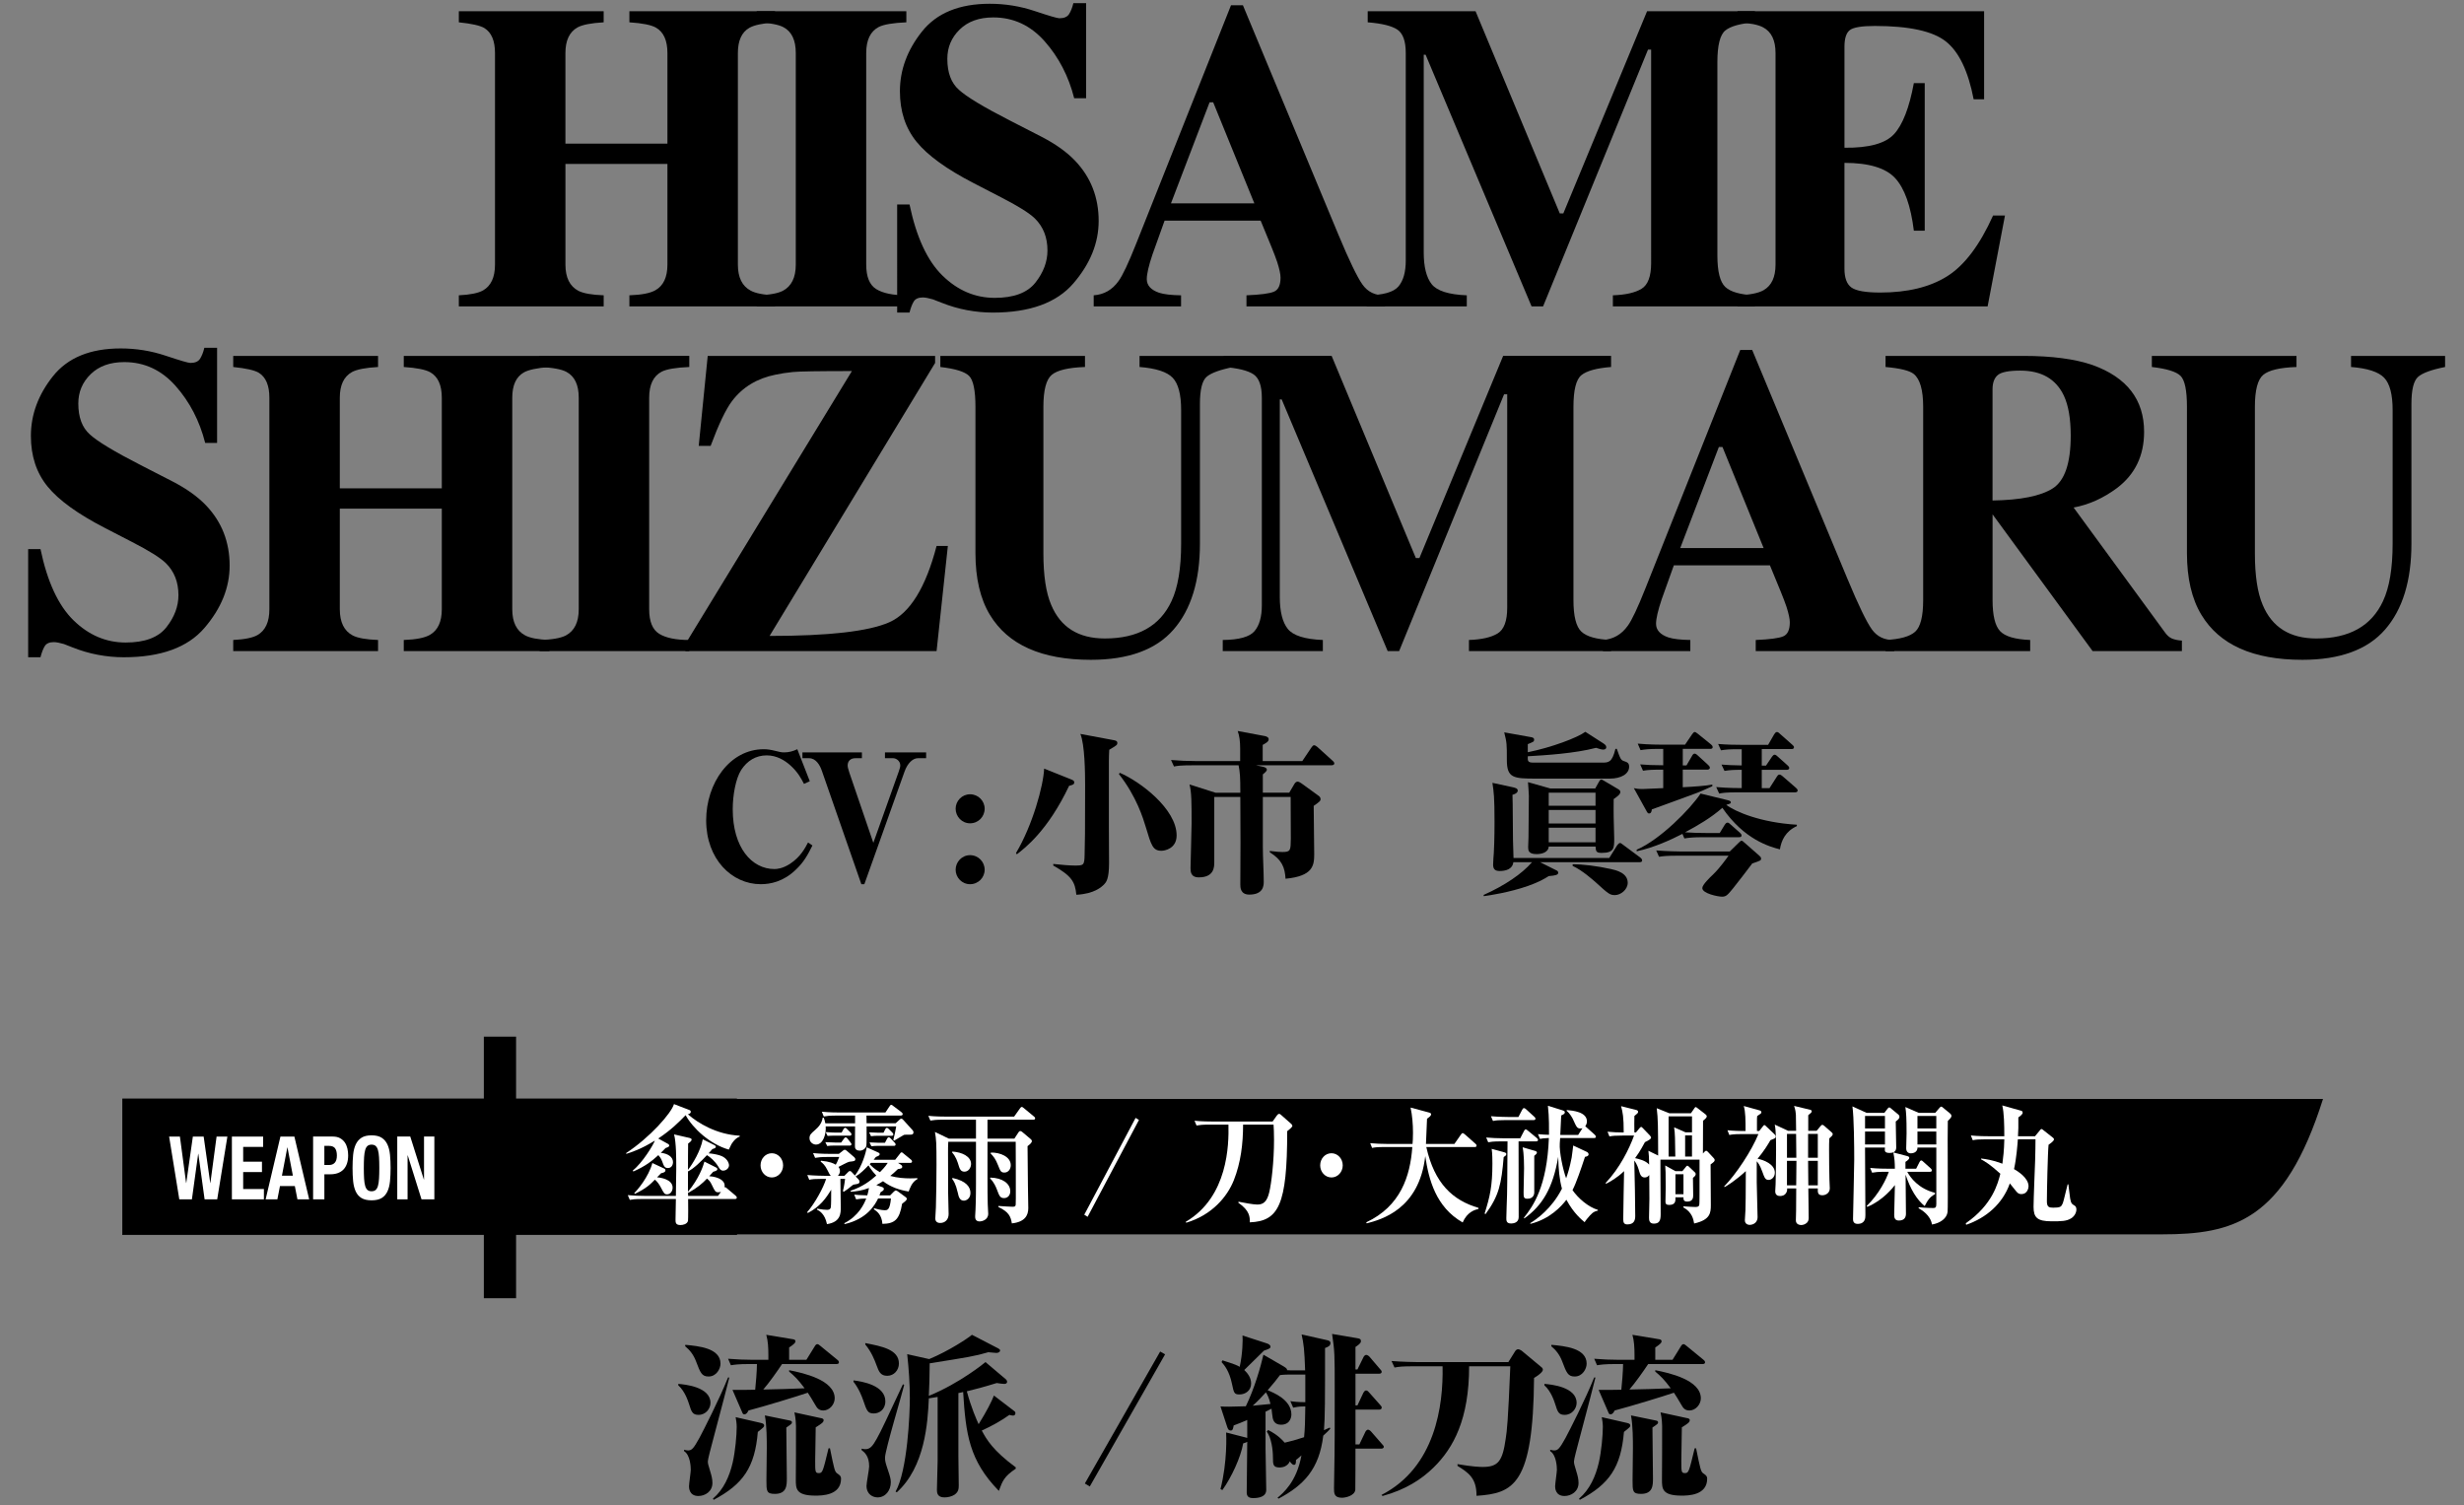 <?xml version="1.0" encoding="utf-8"?>
<!-- Generator: Adobe Illustrator 16.2.1, SVG Export Plug-In . SVG Version: 6.00 Build 0)  -->
<!DOCTYPE svg PUBLIC "-//W3C//DTD SVG 1.1//EN" "http://www.w3.org/Graphics/SVG/1.1/DTD/svg11.dtd">
<svg version="1.1" id="レイヤー_1" xmlns="http://www.w3.org/2000/svg" xmlns:xlink="http://www.w3.org/1999/xlink" x="0px"
	 y="0px" width="335.029px" height="204.668px" viewBox="0 0 335.029 204.668" enable-background="new 0 0 335.029 204.668"
	 xml:space="preserve">
<rect x="0" y="0" width="335.029" height="204.668" fill="#808080" stroke="none"/>
<g>
	<path d="M3.829,74.664h1.677c0.928,4.438,2.423,7.664,4.487,9.679c2.065,2.016,4.433,3.022,7.1,3.022
		c2.595,0,4.438-0.691,5.53-2.074c1.093-1.384,1.64-2.84,1.64-4.368c0-1.779-0.57-3.23-1.713-4.353
		c-0.755-0.735-2.283-1.693-4.588-2.873l-3.707-1.916c-3.68-1.896-6.274-3.772-7.787-5.629c-1.513-1.857-2.269-4.15-2.269-6.878
		c0-2.901,1.001-5.609,3.004-8.125c2.003-2.515,5.072-3.772,9.208-3.772c2.105,0,4.141,0.329,6.106,0.986
		c1.965,0.657,3.088,0.985,3.367,0.985c0.634,0,1.07-0.188,1.313-0.565c0.241-0.377,0.438-0.874,0.587-1.493h1.733v12.934h-1.62
		c-0.759-2.997-2.099-5.577-4.015-7.743c-1.917-2.165-4.245-3.248-6.985-3.248c-1.926,0-3.449,0.547-4.569,1.641
		c-1.12,1.093-1.681,2.423-1.681,3.989c0,1.877,0.523,3.28,1.574,4.209c1.029,0.947,3.341,2.341,6.931,4.179l4.296,2.205
		c1.915,0.987,3.442,2.079,4.582,3.277c2.128,2.241,3.192,4.966,3.192,8.173c0,2.994-1.143,5.82-3.426,8.477
		c-2.282,2.657-5.939,3.984-10.973,3.984c-1.155,0-2.324-0.111-3.508-0.333c-1.185-0.223-2.354-0.565-3.509-1.029L8.69,87.569
		c-0.261-0.077-0.512-0.14-0.755-0.188c-0.242-0.048-0.446-0.072-0.614-0.072c-0.597,0-1.007,0.179-1.23,0.536
		c-0.224,0.358-0.419,0.865-0.587,1.522H3.829V74.664z"/>
	<path d="M31.711,87.018c1.554-0.077,2.652-0.3,3.296-0.667c1.08-0.618,1.62-1.788,1.62-3.509V54.076
		c0-1.67-0.482-2.803-1.448-3.397c-0.589-0.346-1.743-0.604-3.468-0.778v-1.509h19.693V49.9c-1.705,0.097-2.89,0.327-3.552,0.691
		c-1.101,0.614-1.648,1.776-1.648,3.484v12.324h13.868V54.076c0-1.708-0.521-2.86-1.563-3.455c-0.645-0.365-1.847-0.605-3.608-0.721
		v-1.508h19.808V49.9c-1.705,0.135-2.87,0.385-3.495,0.749c-1.042,0.596-1.562,1.738-1.562,3.427v28.767
		c0,1.74,0.577,2.919,1.732,3.538c0.662,0.367,1.771,0.58,3.324,0.638v1.508H54.899v-1.508c1.667-0.058,2.852-0.29,3.553-0.696
		c1.08-0.618,1.62-1.778,1.62-3.479V69.155H46.204v13.688c0,1.76,0.587,2.948,1.762,3.566c0.683,0.349,1.828,0.552,3.438,0.609
		v1.508H31.711V87.018z"/>
	<path d="M73.375,87.018c1.648-0.039,2.832-0.241,3.554-0.609c1.174-0.618,1.762-1.807,1.762-3.566V54.076
		c0-1.747-0.56-2.918-1.677-3.513c-0.683-0.365-1.896-0.586-3.639-0.663v-1.508h20.349V49.9c-1.818,0.077-3.069,0.289-3.751,0.634
		c-1.138,0.596-1.705,1.776-1.705,3.542v28.767c0,1.663,0.454,2.774,1.363,3.335s2.273,0.841,4.093,0.841v1.508H73.375V87.018z"/>
	<path d="M93.186,87.569l22.648-37.117c-4.487,0-7.163,0.043-8.023,0.13s-1.648,0.208-2.364,0.362
		c-2.516,0.503-4.489,1.702-5.921,3.597c-0.852,1.141-1.818,3.17-2.901,6.089h-1.62l1.223-12.237h30.919v0.957l-22.507,37.118
		c8.041,0,13.465-0.619,16.271-1.856c2.806-1.236,4.951-4.697,6.437-10.381h1.533l-1.533,14.296h-34.16V87.569z"/>
	<path d="M147.526,48.392V49.9c-2.255,0.077-3.762,0.434-4.52,1.068c-0.758,0.634-1.137,2.086-1.137,4.354v19.9
		c0,3.021,0.351,5.355,1.051,7.002c1.271,3.06,3.704,4.59,7.305,4.59c4.471,0,7.492-1.692,9.064-5.079
		c0.871-1.857,1.309-4.46,1.309-7.809V55.758c0-2.127-0.385-3.591-1.151-4.394c-0.767-0.802-2.269-1.29-4.504-1.465v-1.507h12.788
		V49.9c-1.857,0.368-3.083,0.817-3.682,1.349c-0.597,0.532-0.895,1.755-0.895,3.669v18.993c0,5.046-1.193,8.941-3.581,11.687
		c-2.387,2.745-6.138,4.117-11.254,4.117c-6.688,0-11.263-2.041-13.727-6.123c-1.308-2.167-1.961-4.963-1.961-8.388V55.323
		c0-2.23-0.289-3.634-0.865-4.211c-0.578-0.577-1.881-0.98-3.908-1.212v-1.508H147.526z"/>
	<path d="M166.257,87.018c2.218-0.02,3.656-0.421,4.319-1.203c0.663-0.783,0.995-1.958,0.995-3.523V54.076
		c0-1.612-0.38-2.673-1.137-3.182c-0.76-0.509-2.104-0.84-4.036-0.994v-1.508h14.664l11.452,27.49h0.482l11.387-27.49h14.674V49.9
		c-1.972,0.154-3.315,0.524-4.035,1.111c-0.722,0.586-1.08,2.023-1.08,4.312v26.272c0,2.185,0.358,3.615,1.08,4.292
		c0.72,0.677,2.063,1.054,4.035,1.131v1.508h-19.324v-1.508c1.724-0.058,3.021-0.353,3.894-0.885
		c0.871-0.531,1.308-1.696,1.308-3.494V53.612h-0.427l-14.267,34.914h-1.561l-14.41-34.218h-0.256v26.853
		c0,1.981,0.358,3.429,1.079,4.342c0.721,0.913,2.312,1.419,4.774,1.516v1.508h-13.612L166.257,87.018L166.257,87.018z"/>
	<path d="M217.953,87.018c1.401-0.097,2.529-0.744,3.382-1.943c0.549-0.754,1.335-2.416,2.358-4.987l12.931-32.507h1.619
		l12.987,31.202c1.459,3.499,2.548,5.756,3.269,6.771c0.72,1.016,1.742,1.504,3.068,1.465v1.508h-18.841v-1.508
		c1.895-0.077,3.141-0.241,3.736-0.493c0.598-0.251,0.896-0.889,0.896-1.914c0-0.464-0.151-1.169-0.454-2.116
		c-0.19-0.561-0.446-1.237-0.77-2.03l-1.479-3.596h-13.066c-0.854,2.358-1.403,3.896-1.649,4.61
		c-0.512,1.527-0.769,2.639-0.769,3.335c0,0.851,0.56,1.47,1.678,1.856c0.663,0.213,1.656,0.328,2.983,0.348v1.508h-11.879V87.018
		L217.953,87.018z M239.801,74.52l-5.598-13.745h-0.489l-5.253,13.745H239.801z"/>
	<path d="M256.377,87.018c1.972-0.097,3.315-0.474,4.036-1.131c0.72-0.657,1.079-2.088,1.079-4.292V55.323
		c0-2.288-0.426-3.778-1.278-4.471c-0.567-0.461-1.848-0.778-3.837-0.952v-1.508h18.729c3.884,0,7.028,0.416,9.436,1.247
		c4.66,1.682,6.99,4.708,6.99,9.076c0,3.229-1.221,5.771-3.661,7.627c-1.865,1.392-3.84,2.281-5.923,2.668l12.367,16.906
		c0.321,0.464,0.663,0.768,1.022,0.913s0.806,0.237,1.336,0.275v1.421h-12.145l-13.577-18.559h-0.022v11.628
		c0,2.088,0.341,3.494,1.021,4.22c0.683,0.725,2.046,1.126,4.093,1.203v1.508h-19.666V87.018z M279.097,66.414
		c1.639-1.034,2.458-3.426,2.458-7.177c0-2.301-0.312-4.118-0.938-5.452c-1.08-2.262-3.051-3.393-5.911-3.393
		c-1.554,0-2.572,0.198-3.055,0.595c-0.483,0.396-0.726,1.049-0.726,1.957v15.108C274.735,67.995,277.459,67.449,279.097,66.414z"/>
	<path d="M312.253,48.392V49.9c-2.255,0.077-3.762,0.434-4.519,1.068c-0.758,0.634-1.137,2.086-1.137,4.354v19.9
		c0,3.021,0.35,5.355,1.051,7.002c1.27,3.06,3.704,4.59,7.304,4.59c4.471,0,7.493-1.692,9.065-5.079
		c0.87-1.857,1.308-4.46,1.308-7.809V55.758c0-2.127-0.384-3.591-1.151-4.394c-0.767-0.802-2.269-1.29-4.504-1.465v-1.507h12.788
		V49.9c-1.856,0.368-3.083,0.817-3.681,1.349c-0.597,0.532-0.896,1.755-0.896,3.669v18.993c0,5.046-1.192,8.941-3.581,11.687
		c-2.387,2.745-6.138,4.117-11.254,4.117c-6.688,0-11.263-2.041-13.726-6.123c-1.309-2.167-1.961-4.963-1.961-8.388V55.323
		c0-2.23-0.289-3.634-0.866-4.211c-0.578-0.577-1.881-0.98-3.908-1.212v-1.508H312.253z"/>
</g>
<path d="M62.388,40.153c1.553-0.078,2.651-0.301,3.296-0.668c1.08-0.617,1.62-1.787,1.62-3.508V7.21c0-1.67-0.483-2.803-1.449-3.397
	c-0.588-0.346-1.743-0.604-3.467-0.778V1.527h19.692v1.508c-1.705,0.097-2.89,0.327-3.552,0.691c-1.1,0.614-1.648,1.776-1.648,3.484
	v12.324H90.75V7.21c0-1.708-0.521-2.86-1.562-3.455C88.542,3.39,87.34,3.15,85.578,3.034V1.526h19.808v1.508
	c-1.704,0.135-2.869,0.385-3.494,0.749c-1.042,0.596-1.562,1.738-1.562,3.427v28.767c0,1.74,0.577,2.918,1.733,3.537
	c0.662,0.367,1.771,0.58,3.323,0.639v1.508H85.577v-1.508c1.667-0.059,2.853-0.291,3.553-0.697c1.08-0.617,1.62-1.777,1.62-3.479
	V22.29H76.882v13.688c0,1.76,0.587,2.947,1.763,3.566c0.682,0.348,1.828,0.551,3.438,0.609v1.508H62.388V40.153z"/>
<path d="M102.888,40.153c1.647-0.039,2.832-0.242,3.553-0.609c1.174-0.619,1.762-1.807,1.762-3.566V7.21
	c0-1.747-0.559-2.918-1.677-3.513c-0.683-0.365-1.896-0.586-3.638-0.663V1.526h20.348v1.508c-1.818,0.077-3.069,0.289-3.751,0.634
	c-1.137,0.596-1.705,1.776-1.705,3.542v28.767c0,1.662,0.454,2.773,1.364,3.334c0.908,0.561,2.272,0.842,4.092,0.842v1.508h-20.348
	V40.153z"/>
<path d="M121.99,27.799h1.677c0.927,4.438,2.422,7.665,4.487,9.678c2.064,2.016,4.433,3.023,7.1,3.023
	c2.595,0,4.438-0.691,5.53-2.074c1.093-1.385,1.639-2.84,1.639-4.369c0-1.779-0.569-3.23-1.712-4.352
	c-0.755-0.735-2.284-1.693-4.588-2.873l-3.707-1.916c-3.68-1.896-6.274-3.772-7.787-5.629s-2.269-4.15-2.269-6.878
	c0-2.901,1.001-5.609,3.004-8.125c2.003-2.515,5.072-3.772,9.208-3.772c2.104,0,4.141,0.329,6.106,0.986
	c1.965,0.657,3.088,0.985,3.367,0.985c0.634,0,1.07-0.188,1.313-0.565c0.241-0.377,0.438-0.874,0.587-1.493h1.733v12.934h-1.62
	c-0.76-2.997-2.099-5.577-4.015-7.743c-1.917-2.165-4.246-3.248-6.985-3.248c-1.927,0-3.449,0.547-4.569,1.641
	c-1.12,1.093-1.681,2.423-1.681,3.989c0,1.877,0.523,3.28,1.573,4.209c1.03,0.947,3.342,2.341,6.932,4.179l4.296,2.205
	c1.915,0.987,3.442,2.079,4.582,3.277c2.128,2.241,3.192,4.966,3.192,8.173c0,2.994-1.143,5.82-3.426,8.476
	c-2.282,2.656-5.939,3.984-10.973,3.984c-1.155,0-2.324-0.111-3.508-0.332c-1.185-0.223-2.354-0.566-3.509-1.029l-1.118-0.436
	c-0.262-0.078-0.513-0.141-0.755-0.189c-0.242-0.047-0.446-0.072-0.614-0.072c-0.597,0-1.007,0.18-1.23,0.537
	c-0.223,0.357-0.419,0.865-0.587,1.521h-1.677V27.799H121.99z"/>
<path d="M148.709,40.153c1.401-0.098,2.529-0.744,3.382-1.943c0.55-0.754,1.335-2.416,2.358-4.988L167.38,0.715h1.619l12.987,31.202
	c1.459,3.5,2.548,5.755,3.269,6.771s1.742,1.504,3.068,1.465v1.508h-18.841v-1.508c1.895-0.078,3.141-0.242,3.736-0.494
	c0.598-0.25,0.896-0.889,0.896-1.914c0-0.463-0.151-1.168-0.454-2.115c-0.189-0.561-0.446-1.238-0.769-2.031l-1.48-3.595h-13.065
	c-0.854,2.358-1.404,3.896-1.65,4.611c-0.512,1.527-0.769,2.639-0.769,3.334c0,0.852,0.56,1.471,1.678,1.857
	c0.663,0.213,1.657,0.328,2.983,0.348v1.508h-11.879V40.153L148.709,40.153z M170.556,27.655l-5.599-13.745h-0.489l-5.253,13.745
	H170.556z"/>
<path d="M185.827,40.153c2.217-0.02,3.656-0.422,4.319-1.203c0.663-0.783,0.995-1.959,0.995-3.523V7.21
	c0-1.612-0.381-2.673-1.138-3.182c-0.759-0.509-2.104-0.84-4.036-0.994V1.526h14.664l11.452,27.49h0.483l11.387-27.49h14.673v1.508
	c-1.971,0.154-3.314,0.524-4.035,1.111c-0.721,0.586-1.079,2.023-1.079,4.312v26.272c0,2.186,0.358,3.615,1.079,4.293
	c0.721,0.676,2.064,1.053,4.035,1.131v1.508h-19.324v-1.508c1.725-0.059,3.021-0.354,3.895-0.885
	c0.871-0.531,1.307-1.697,1.307-3.494V6.747h-0.426l-14.267,34.915h-1.562L193.84,7.444h-0.256v26.853
	c0,1.98,0.359,3.428,1.08,4.342c0.72,0.912,2.312,1.418,4.774,1.516v1.508h-13.612L185.827,40.153L185.827,40.153z"/>
<path d="M236.245,41.661v-1.508c1.667-0.059,2.853-0.291,3.553-0.697c1.08-0.617,1.62-1.777,1.62-3.479V7.21
	c0-1.728-0.56-2.889-1.677-3.484c-0.645-0.364-1.81-0.595-3.496-0.691V1.527h33.534v11.977h-1.421
	c-0.739-3.828-1.994-6.447-3.767-7.858c-1.771-1.411-4.996-2.117-9.677-2.117c-1.781,0-2.913,0.188-3.396,0.565
	c-0.483,0.377-0.726,1.127-0.726,2.248v13.745c3.314,0.038,5.561-0.575,6.734-1.842c1.175-1.266,2.075-3.581,2.7-6.945h1.478v20.067
	h-1.478c-0.417-3.383-1.266-5.766-2.544-7.148c-1.278-1.382-3.576-2.073-6.892-2.073v14.383c0,1.256,0.316,2.111,0.951,2.566
	c0.635,0.453,1.938,0.682,3.908,0.682c3.713,0,6.744-0.734,9.094-2.205c2.35-1.469,4.434-4.223,6.252-8.264h1.62l-2.359,12.354
	L236.245,41.661L236.245,41.661z"/>
<g>
	<g>
		<g>
			<path d="M108.171,118.286c-1.675,1.604-3.444,1.939-4.736,1.939c-3.925,0-7.417-3.398-7.417-8.686
				c0-5.049,3.206-9.667,7.823-9.667c0.551,0,0.957,0.072,1.746,0.264c0.719,0.191,0.909,0.166,1.076,0.166
				c0.6,0,1.197-0.166,1.747-0.43l1.698,4.354l-0.789,0.359c-0.406-0.789-0.838-1.578-1.795-2.465
				c-0.861-0.789-1.961-1.411-3.277-1.411c-1.482,0-2.656,0.741-3.469,1.984c-0.742,1.175-1.148,3.423-1.148,5.337
				c0,5.217,2.584,8.135,5.67,8.135c0.312,0,1.102-0.047,2.13-0.717c1.411-0.935,2.01-2.082,2.44-2.896l0.598,0.408
				C109.798,116.301,109.272,117.258,108.171,118.286z"/>
			<path d="M124.797,103.094c-0.646,0-1.388,0.621-1.817,1.843l-5.455,15.289h-0.407l-5.359-15.386
				c-0.263-0.789-0.812-1.746-1.745-1.746h-0.909v-0.79h8.087v0.79h-0.909c-0.599,0-1.028,0.357-1.028,0.98
				c0,0.215,0.047,0.406,0.238,1.004l3.254,9.523l3.445-9.666c0.168-0.455,0.216-0.693,0.216-0.861c0-0.646-0.599-0.98-0.957-0.98
				h-1.124v-0.79h5.598v0.79H124.797z"/>
			<path d="M131.9,111.946c-1.103,0-1.963-0.908-1.963-1.986c0-1.053,0.86-1.961,1.963-1.961c1.124,0,1.984,0.908,1.984,1.961
				C133.885,111.038,133.024,111.946,131.9,111.946z M131.9,120.226c-1.103,0-1.963-0.91-1.963-1.963
				c0-1.076,0.86-1.986,1.963-1.986c1.124,0,1.984,0.91,1.984,1.986C133.885,119.315,133.024,120.226,131.9,120.226z"/>
			<path d="M145.367,106.851c-2.919,6.147-6.029,8.469-7.106,9.308l-0.118-0.168c2.272-3.804,3.731-9.189,3.828-11.484l3.589,1.436
				c0.335,0.145,0.503,0.191,0.503,0.432C146.062,106.659,145.894,106.706,145.367,106.851z M150.823,101.946
				c-0.024,0.549-0.048,0.908-0.048,1.531v8.875l0.022,5.002c0,2.201-0.405,2.607-0.67,2.895c-0.357,0.359-1.34,1.291-3.778,1.412
				c-0.168-1.771-0.646-2.561-3.136-3.973v-0.215c1.148,0.119,2.179,0.215,2.919,0.215c1.196,0,1.315-0.023,1.341-1.436
				c0.048-1.892,0.07-2.656,0.07-9.498c0-1.746-0.047-5.504-0.646-6.963l4.474,0.838c0.312,0.047,0.551,0.119,0.551,0.383
				C151.923,101.3,151.827,101.347,150.823,101.946z M157.929,115.679c-1.174,0-1.39-0.718-2.131-3.205
				c-0.357-1.175-1.243-4.142-3.66-7.228l0.119-0.168c2.751,1.174,7.729,4.906,7.729,8.519
				C159.986,115.392,158.359,115.679,157.929,115.679z"/>
			<path d="M181.061,104.051h-10.312l1.029,0.216c0.287,0.071,0.479,0.215,0.479,0.383c0,0.144-0.143,0.312-0.551,0.646v2.488h3.59
				l0.693-1.174c0.072-0.143,0.24-0.334,0.455-0.334c0.168,0,0.455,0.191,0.551,0.264l2.176,1.578
				c0.218,0.146,0.384,0.287,0.384,0.527c0,0.262-0.097,0.334-0.933,0.932c0,0.934,0.07,5.527,0.07,6.58
				c0,1.555-0.191,2.967-3.898,3.326c-0.096-1.531-0.479-2.561-2.131-3.59l-0.022-0.191c1.053,0.121,1.34,0.146,1.723,0.146
				c1.125,0,1.125-0.216,1.148-1.818c0-0.813-0.023-4.784-0.023-5.67h-3.781v6.865c0,1.293,0.121,3.351,0.121,4.644
				c0,0.479,0,1.77-1.963,1.77c-1.221,0-1.221-1.004-1.221-1.363c0-0.812,0.024-4.809,0.024-5.719c0-1.459,0-1.938-0.024-6.195
				h-3.541v8.852c0,0.646,0,2.082-2.105,2.082c-1.124,0-1.124-0.813-1.124-1.293c0-0.86,0.145-5.071,0.145-6.028
				c0-2.774,0-4.259-0.287-5.312l3.541,1.125h3.373c0-2.154-0.047-2.775-0.238-3.731h-6.197c-1.675,0-2.129,0.069-2.584,0.165
				l-0.405-0.885c1.147,0.097,2.271,0.146,3.421,0.146h5.98v-1.652c0-1.076-0.096-1.746-0.334-2.439l3.707,0.693
				c0.191,0.049,0.504,0.145,0.504,0.432c0,0.334-0.383,0.525-0.813,0.766v2.201h5.383l1.221-1.818
				c0.146-0.191,0.24-0.336,0.383-0.336c0.146,0,0.336,0.145,0.455,0.24l2.058,1.865c0.071,0.049,0.239,0.215,0.239,0.359
				C181.421,104.026,181.18,104.051,181.061,104.051z"/>
			<path d="M218.809,116.659l1.075-1.723c0.072-0.096,0.24-0.311,0.384-0.311c0.096,0,0.121,0,0.455,0.264l2.319,1.723
				c0.072,0.047,0.24,0.215,0.24,0.383c0,0.215-0.215,0.238-0.359,0.238h-13.518l2.297,1.148c0.047,0.025,0.168,0.121,0.168,0.287
				c0,0.287-0.358,0.383-1.293,0.455c-0.598,0.383-1.34,0.813-2.822,1.34c-2.561,0.885-5.121,1.268-6.006,1.389l-0.022-0.168
				c2.895-1.293,5.215-2.871,6.578-4.451h-2.535c-0.119,0.957-1.029,1.197-1.867,1.197c-0.549,0-0.885-0.191-0.885-0.861
				c0-0.264,0.071-1.389,0.096-1.604c0.096-1.674,0.096-3.805,0.096-4.211c0-3.373-0.096-4.043-0.287-5.312l2.775,0.599
				c0.287,0.072,0.67,0.143,0.67,0.455c0,0.356-0.525,0.524-0.717,0.573c0.047,0.979,0.047,5.312,0.07,6.195
				c0,0.383,0.071,2.06,0.071,2.394H218.809L218.809,116.659z M218.02,101.085c0.168,0.119,0.383,0.262,0.383,0.502
				c0,0.287-0.264,0.334-0.406,0.334c-0.264,0-0.623-0.119-0.981-0.238c-2.918,0.766-6.843,1.004-9.283,1.148
				c-0.023,0.621-0.023,0.861,0.742,0.861h9.332c0.907,0,1.387,0,1.842-1.867h0.19c0.479,1.365,0.552,1.531,1.004,1.675
				c0.359,0.119,0.671,0.215,0.671,0.742c0,0.98-1.076,1.627-2.654,1.627h-9.953c-3.135,0-4.021-0.072-4.021-2.537
				c0-2.177,0-2.319-0.358-3.755l3.613,0.646c0.262,0.047,0.452,0.096,0.452,0.357c0,0.264-0.096,0.287-0.86,0.6v1.1
				c3.229-0.646,6.771-1.986,7.824-2.775L218.02,101.085z M210.579,115.104c-0.047,0.814-0.979,1.029-1.649,1.029
				c-1.103,0-1.148-0.502-1.148-0.957c0-0.191,0.047-1.102,0.047-1.316c0.025-1.412,0.049-4.162,0.049-5.67
				c0-0.264-0.096-1.555-0.119-1.842l3.037,0.861h6.103l0.551-0.982c0.047-0.07,0.143-0.238,0.264-0.238
				c0.097,0,0.191,0.072,0.334,0.143l1.986,1.175c0.096,0.047,0.287,0.19,0.287,0.383c0,0.334-0.527,0.692-0.91,0.957
				c0,1.101-0.023,1.696,0,2.463c0,0.433,0.072,2.44,0.072,2.896c0,1.314,0,1.961-1.724,1.961c-0.766,0-0.766-0.264-0.812-0.86
				L210.579,115.104L210.579,115.104z M210.579,107.784v1.771h6.365v-1.771H210.579z M210.579,110.127v1.842h6.365v-1.842H210.579z
				 M210.579,112.543v1.986h6.365v-1.986H210.579z M213.833,117.521c1.34-0.022,3.398,0.239,5.217,0.646
				c0.646,0.146,2.271,0.502,2.271,1.867c0,0.908-0.932,1.674-1.746,1.674c-0.67,0-0.885-0.168-2.561-1.699
				c-0.384-0.334-1.865-1.674-3.183-2.27L213.833,117.521L213.833,117.521z"/>
			<path d="M232.514,101.825h-3.707v2.25h0.502l0.741-1.268c0.07-0.145,0.191-0.336,0.357-0.336c0.168,0,0.336,0.145,0.455,0.264
				l1.412,1.291c0.096,0.096,0.215,0.217,0.215,0.359c0,0.215-0.215,0.264-0.383,0.264h-3.301v2.393
				c1.481-0.072,3.108-0.19,4.02-0.358v0.215c-0.91,0.433-1.771,0.791-2.082,0.91c-0.979,0.383-4.666,1.698-6.147,2.248
				c-0.025,0.239-0.072,0.551-0.384,0.551c-0.121,0-0.19-0.071-0.312-0.287l-1.746-3.157c0.359,0.071,0.527,0.119,1.221,0.119
				c0.312,0,2.297-0.097,2.775-0.119v-2.513c-1.459,0-2.01,0.022-2.752,0.144l-0.383-0.861c1.102,0.096,1.483,0.096,3.135,0.121
				v-2.227h-0.502c-1.461,0-1.986,0.072-2.584,0.168l-0.383-0.885c1.481,0.143,3.157,0.143,3.396,0.143h3.039l0.957-1.41
				c0.143-0.191,0.238-0.312,0.359-0.312c0.118,0,0.262,0.121,0.453,0.264l1.747,1.412c0.119,0.096,0.238,0.215,0.238,0.383
				C232.874,101.802,232.682,101.825,232.514,101.825z M242.014,115.487c-1.39-0.359-4.857-1.316-7.824-5.646
				c-1.531,1.341-3.277,2.369-5.072,3.326c0.98,0.072,1.961,0.097,2.918,0.097h1.795l0.67-1.103
				c0.072-0.096,0.191-0.311,0.383-0.311c0.146,0,0.287,0.119,0.406,0.24l1.271,1.123c0.143,0.145,0.237,0.24,0.237,0.383
				c0,0.217-0.19,0.24-0.358,0.24h-4.832c-1.459,0-1.986,0.072-2.584,0.168l-0.265-0.623c-1.577,0.813-3.875,1.867-6.221,2.369
				v-0.215c3.183-1.365,7.273-5.504,8.687-7.634l3.637,0.886c0.311,0.071,0.479,0.145,0.479,0.311c0,0.145-0.049,0.168-0.623,0.336
				c1.222,0.934,4.689,2.416,9.597,2.703v0.191C242.78,113.022,242.206,114.267,242.014,115.487z M238.257,117.401
				c-0.717,0.934-1.842,2.441-2.584,3.35c-0.766,0.935-0.957,1.172-1.53,1.172c-0.55,0-2.681-0.43-2.681-1.172
				c0-0.455,1.029-1.436,1.531-1.914c0.814-0.789,1.748-2.082,2.035-2.487h-6.867c-1.459,0-1.986,0.049-2.584,0.146l-0.383-0.861
				c1.481,0.119,3.158,0.143,3.396,0.143h6.604l1.174-1.148c0.287-0.287,0.334-0.311,0.43-0.311c0.097,0,0.146,0.023,0.406,0.264
				l1.986,1.746c0.145,0.119,0.264,0.238,0.264,0.406C239.454,116.995,239.405,117.019,238.257,117.401z M244.071,107.735h-7.729
				c-1.674,0-2.129,0.072-2.584,0.168l-0.405-0.885c1.627,0.143,3.276,0.143,3.469,0.143v-2.488c-1.076,0-1.578,0.023-2.344,0.146
				l-0.406-0.86c0.908,0.069,1.387,0.096,2.75,0.119v-2.202c-1.746-0.023-2.176,0.047-2.822,0.143l-0.383-0.861
				c1.125,0.096,2.248,0.121,3.396,0.121h3.398l0.812-1.412c0.071-0.119,0.217-0.336,0.383-0.336c0.168,0,0.336,0.168,0.432,0.264
				l1.65,1.459c0.168,0.145,0.239,0.24,0.239,0.336c0,0.264-0.239,0.264-0.358,0.264h-4.021v2.248h0.574l0.789-1.172
				c0.096-0.119,0.215-0.311,0.383-0.311c0.146,0,0.312,0.143,0.433,0.261l1.313,1.175c0.121,0.118,0.24,0.215,0.24,0.356
				c0,0.24-0.215,0.264-0.359,0.264h-3.373v2.488h1.054l0.979-1.531c0.072-0.118,0.191-0.311,0.359-0.311
				c0.143,0,0.334,0.119,0.455,0.238l1.793,1.557c0.096,0.096,0.239,0.215,0.239,0.357
				C244.43,107.711,244.19,107.735,244.071,107.735z"/>
		</g>
	</g>
</g>
<g>
	<rect x="16.691" y="149.424" stroke="#000000" stroke-width="0.11" stroke-miterlimit="10" width="83.457" height="18.441"/>
	<g>
		<path fill="#FFFFFF" d="M24.463,154.538l0.843,6.314h0.021l0.896-6.314h1.469l0.895,6.314h0.021l0.841-6.314h1.469l-1.384,8.539
			h-1.714l-0.853-6.195h-0.021l-0.853,6.195h-1.714l-1.384-8.539H24.463z"/>
		<path fill="#FFFFFF" d="M35.779,155.948h-2.714v2.01h2.555v1.412h-2.555v2.297h2.819v1.41h-4.354v-8.539h4.247L35.779,155.948
			L35.779,155.948z"/>
		<path fill="#FFFFFF" d="M40.027,154.538l2.012,8.539h-1.597l-0.353-1.805h-2.021l-0.353,1.805h-1.597l2.012-8.539H40.027z
			 M39.823,159.86l-0.734-3.84h-0.021l-0.734,3.84H39.823z"/>
		<path fill="#FFFFFF" d="M45.253,154.538c0.392,0,0.72,0.074,0.984,0.221c0.267,0.148,0.48,0.343,0.645,0.58
			c0.163,0.24,0.28,0.513,0.353,0.82c0.07,0.307,0.105,0.619,0.105,0.938c0,0.438-0.059,0.821-0.176,1.147
			c-0.117,0.328-0.28,0.594-0.49,0.801c-0.209,0.209-0.463,0.363-0.761,0.468s-0.628,0.155-0.99,0.155h-0.818v3.408h-1.533v-8.539
			H45.253z M44.784,158.401c0.306,0,0.552-0.104,0.74-0.311c0.188-0.209,0.282-0.531,0.282-0.969c0-0.433-0.082-0.758-0.245-0.982
			c-0.163-0.223-0.438-0.334-0.819-0.334h-0.639v2.596H44.784z"/>
		<path fill="#FFFFFF" d="M48.015,157.019c0.054-0.545,0.171-1.015,0.352-1.403c0.181-0.391,0.441-0.695,0.782-0.916
			c0.341-0.22,0.799-0.328,1.373-0.328c0.575,0,1.033,0.108,1.374,0.328c0.34,0.221,0.601,0.524,0.782,0.916
			c0.181,0.391,0.298,0.858,0.351,1.403c0.054,0.547,0.08,1.144,0.08,1.789c0,0.653-0.026,1.252-0.08,1.795
			c-0.053,0.541-0.17,1.008-0.351,1.397c-0.183,0.392-0.442,0.689-0.782,0.896c-0.341,0.209-0.799,0.312-1.374,0.312
			c-0.574,0-1.032-0.104-1.373-0.312c-0.341-0.207-0.603-0.506-0.782-0.896c-0.18-0.39-0.298-0.856-0.352-1.397
			c-0.054-0.543-0.079-1.142-0.079-1.795C47.936,158.161,47.962,157.565,48.015,157.019z M49.505,160.272
			c0.025,0.402,0.075,0.73,0.149,0.98c0.074,0.252,0.181,0.436,0.319,0.551c0.138,0.115,0.32,0.174,0.548,0.174
			s0.41-0.059,0.549-0.174c0.138-0.115,0.244-0.299,0.319-0.551c0.073-0.25,0.124-0.578,0.147-0.98
			c0.025-0.402,0.038-0.891,0.038-1.465s-0.013-1.061-0.038-1.459c-0.023-0.398-0.074-0.727-0.147-0.98
			c-0.075-0.256-0.183-0.441-0.319-0.557c-0.139-0.115-0.321-0.174-0.549-0.174s-0.409,0.059-0.548,0.174
			c-0.14,0.115-0.245,0.301-0.319,0.557c-0.074,0.254-0.124,0.582-0.149,0.98c-0.023,0.398-0.037,0.885-0.037,1.459
			S49.481,159.87,49.505,160.272z"/>
		<path fill="#FFFFFF" d="M57.633,160.385h0.021v-5.848h1.405v8.539h-1.746l-1.873-5.979h-0.021v5.979h-1.404v-8.539h1.768
			L57.633,160.385z"/>
	</g>
	<rect x="65.787" y="140.952" width="4.383" height="35.567"/>
	<path d="M82.75,149.424h233.109c-5.26,16.658-12.273,18.41-21.918,18.41c-9.646,0-211.191,0-211.191,0V149.424z"/>
	<g>
		<g>
			<g>
				<g>
					<path fill="#FFFFFF" d="M99.452,155.577c-0.064,0.123-0.31,0.631-0.359,0.736c-2.576-0.736-4.877-2.895-5.871-4.682
						c-0.963,0.998-1.94,1.98-3.72,3.174l1.306,0.719c0.082,0.035,0.195,0.141,0.195,0.245c0,0.142-0.195,0.228-0.506,0.333
						c-0.392,0.402-0.489,0.509-0.651,0.648c0.912,0.088,1.663,0.525,1.663,1.279c0,0.245-0.131,0.789-0.686,0.789
						c-0.457,0-0.555-0.246-0.799-0.93c-0.147-0.403-0.359-0.648-0.506-0.823c-0.897,0.823-1.778,1.507-3.409,2.228l-0.065-0.142
						c1.306-1.034,2.773-3.454,3.001-4.067c-1.907,1.192-3.262,1.612-3.882,1.807l-0.032-0.105c3.213-2.104,6.149-5.416,6.509-6.662
						l2.104,0.808c0.098,0.034,0.18,0.122,0.18,0.245c0,0.211-0.213,0.281-0.392,0.332c1.354,1.193,3.914,2.754,7.046,2.912v0.121
						C100.349,154.629,99.941,154.806,99.452,155.577z M99.941,163.028h-6.378c0.017,0.157,0.017,2.893-0.018,2.98
						c-0.13,0.455-0.7,0.561-1.026,0.561c-0.669,0-0.669-0.367-0.669-0.736c0-0.402,0.032-2.278,0.049-2.805h-4.502
						c-1.143,0-1.451,0.069-1.763,0.122l-0.276-0.647c0.783,0.07,1.55,0.104,2.333,0.104h4.208c0.033-1.911,0.05-2.928,0.05-3.733
						c0-1.352,0-3.49-0.294-4.629l2.137,0.49c0.114,0.035,0.245,0.088,0.245,0.21c0,0.142-0.082,0.263-0.474,0.544
						c-0.018,0.508-0.018,2.998-0.018,3.576c0.638-0.807,1.713-2.576,2.008-4.154l1.581,0.789c0.114,0.053,0.196,0.123,0.196,0.229
						c0,0.191-0.262,0.244-0.474,0.314c-0.195,0.229-0.229,0.264-0.506,0.578c0.392,0.018,1.027,0.123,1.532,0.28
						c0.995,0.315,1.24,1.054,1.24,1.351c0,0.352-0.343,0.719-0.8,0.719c-0.326,0-0.456-0.211-0.668-0.562
						c-0.44-0.735-1.109-1.297-1.533-1.542c-0.783,0.842-1.844,1.875-2.578,2.209v2.77c1.501-1.787,2.088-3.541,2.235-4.103
						l1.565,0.789c0.098,0.054,0.195,0.123,0.195,0.228c0,0.158-0.099,0.229-0.57,0.369c-0.344,0.402-0.393,0.438-0.538,0.596
						c1.354,0.105,2.104,0.632,2.104,1.279c0,0.07-0.017,0.158-0.033,0.229c0.082-0.035,0.163-0.019,0.375,0.175l1.144,0.965
						c0.098,0.088,0.163,0.176,0.163,0.264C100.186,162.976,100.072,163.028,99.941,163.028z M90.709,162.396
						c-0.357,0-0.424-0.122-0.848-0.929c-0.213-0.403-0.474-0.789-0.816-1.069c-0.651,0.666-1.207,1.209-2.724,1.929l-0.082-0.104
						c0.392-0.368,1.941-2.156,2.464-4.085l1.614,0.754c0.064,0.035,0.163,0.087,0.163,0.244c0,0.177-0.13,0.299-0.587,0.387
						l-0.556,0.561c0.408,0.019,2.12,0.246,2.12,1.403C91.459,161.976,91.133,162.396,90.709,162.396z M97.674,162.116
						c-0.392,0-0.456-0.123-0.848-0.93c-0.262-0.561-0.408-0.701-0.701-0.93c-0.652,0.685-1.289,1.229-2.527,1.93l-0.051-0.105
						l0.018,0.526h4.062l0.408-0.562C97.951,162.081,97.853,162.116,97.674,162.116z"/>
					<path fill="#FFFFFF" d="M104.946,160.1c-0.865,0-1.534-0.754-1.534-1.646c0-0.931,0.687-1.648,1.534-1.648
						c0.831,0,1.533,0.719,1.533,1.648C106.479,159.364,105.794,160.1,104.946,160.1z"/>
					<path fill="#FFFFFF" d="M123.554,162.01c-1.239-0.191-2.464-0.612-3.49-1.401c-0.457,0.298-0.669,0.403-0.913,0.526
						l0.718,0.244c0.113,0.035,0.311,0.105,0.311,0.281c0,0.192-0.213,0.314-0.44,0.438c-0.098,0.279-0.114,0.333-0.163,0.438h1.452
						l0.489-0.49c0.081-0.07,0.179-0.176,0.293-0.176c0.098,0,0.163,0.053,0.294,0.141l1.026,0.754
						c0.099,0.07,0.163,0.123,0.163,0.264c0,0.176-0.375,0.455-0.636,0.648c-0.359,2.174-1.012,2.699-2.676,2.734
						c-0.099-1.244-0.717-1.684-1.174-1.998l0.049-0.123c0.31,0.088,0.979,0.264,1.419,0.264c0.375,0,0.718,0,0.864-1.596h-1.745
						c-0.456,0.929-1.501,2.77-4.552,3.488l-0.049-0.123c1.975-1,2.725-2.664,2.985-3.365c-0.604,0.018-0.897,0.035-1.37,0.121
						l-0.262-0.647c0.311,0.034,0.767,0.088,1.777,0.104c0.032-0.141,0.146-0.474,0.229-0.998c-0.946,0.351-1.762,0.455-2.463,0.508
						l-0.033-0.141c1.745-0.578,2.74-1.421,3.491-2.068c-0.62-0.648-0.914-1.141-1.062-1.385c-0.538,0.561-1.075,1.121-1.745,1.508
						l0.326,0.332c0.114,0.105,0.195,0.229,0.195,0.387c0,0.263-0.212,0.298-0.652,0.367c-0.229,0.035-0.276,0.088-0.424,0.211
						c-0.358,0.314-0.604,0.49-1.061,0.789l-0.114-0.088c0.18-0.719,0.277-1.474,0.294-1.666h-0.637
						c0.017,0.613,0.05,3.313,0.05,3.875c0,0.789,0,1.998-1.876,2.279c-0.294-1.439-1.062-1.824-1.37-1.98l0.032-0.123
						c0.669,0.123,1.093,0.158,1.354,0.158c0.229,0,0.457-0.053,0.506-0.352c0.05-0.264,0.05-1.648,0.05-2.052v-0.333
						c-0.669,1.104-1.484,2.297-3.182,3.173l-0.081-0.122c1.044-1.191,2.202-3.312,2.577-4.523h-0.521
						c-1.012,0-1.354,0.035-1.777,0.123l-0.262-0.648c0.995,0.088,2.152,0.105,2.333,0.105h0.863
						c-0.13-0.123-0.229-0.299-0.439-0.736c-0.358-0.736-0.669-0.98-0.946-1.191l0.049-0.123c1.24,0.123,1.697,0.352,2.007,0.543
						c0.099-0.158,0.229-0.402,0.474-1.052h-1.518c-0.994,0-1.354,0.054-1.762,0.123l-0.277-0.649
						c0.995,0.105,2.153,0.105,2.333,0.105h1.175l0.555-0.438c0.082-0.07,0.163-0.123,0.245-0.123c0.081,0,0.163,0.035,0.293,0.158
						l0.979,0.842c0.05,0.053,0.163,0.156,0.163,0.279c0,0.28-0.195,0.28-0.815,0.352c-0.195,0.018-1.239,0.597-1.469,0.701
						c0.065,0.104,0.196,0.279,0.196,0.562c0,0.245-0.114,0.474-0.276,0.647h0.881l0.456-0.455c0.049-0.053,0.163-0.192,0.294-0.192
						c0.113,0,0.212,0.104,0.276,0.175l0.407,0.438c0.995-1.313,1.501-3.139,1.599-3.84l1.551,0.701
						c0.195,0.088,0.212,0.158,0.212,0.246c0,0.157-0.163,0.229-0.521,0.368c-0.18,0.228-0.212,0.28-0.294,0.386h2.92l0.62-0.789
						c0.049-0.07,0.146-0.228,0.261-0.228c0.099,0,0.195,0.122,0.294,0.192l0.963,0.789c0.049,0.035,0.162,0.141,0.162,0.263
						c0,0.157-0.146,0.192-0.243,0.192h-1.664l0.357,0.229c0.1,0.07,0.213,0.141,0.213,0.298c0,0.229-0.213,0.265-0.588,0.315
						c-0.456,0.438-0.701,0.666-1.044,0.93c0.963,0.264,1.894,0.333,2.726,0.333c0.406,0,0.7-0.019,0.962-0.035v0.142
						C123.979,160.696,123.669,161.695,123.554,162.01z M123.767,154.279c-0.277,0-0.801,0-0.865,0.035
						c-0.179,0.104-1.125,0.666-1.337,0.789l-0.1-0.104c0.181-0.666,0.277-1.211,0.393-1.842h-4.028
						c0,0.387,0.017,2.543-0.033,2.666c-0.113,0.35-0.488,0.631-0.881,0.631c-0.669,0-0.669-0.438-0.669-0.631
						c0-0.422,0.018-2.298,0.018-2.666h-3.996c0.081,1.069-0.359,2.473-1.321,2.473c-0.392,0-0.881-0.315-0.881-0.877
						c0-0.438,0.212-0.631,0.718-1.068s0.962-0.93,1.076-1.719h0.131c0.081,0.193,0.163,0.402,0.229,0.771h4.045v-1.052h-2.495
						c-0.995,0-1.354,0.053-1.763,0.123l-0.262-0.648c0.995,0.104,2.138,0.104,2.316,0.104h6.329l0.538-0.808
						c0.099-0.14,0.146-0.228,0.244-0.228c0.131,0,0.229,0.122,0.311,0.175l1.026,0.771c0.132,0.104,0.229,0.193,0.229,0.314
						c0,0.158-0.163,0.193-0.244,0.193h-4.682l0.017,1.052h3.947l0.538-0.491c0.082-0.068,0.131-0.14,0.229-0.14
						c0.099,0,0.163,0.054,0.277,0.175l1.271,1.403c0.064,0.069,0.114,0.175,0.114,0.263
						C124.208,154.279,123.946,154.279,123.767,154.279z M115.513,155.77h-2.284c-0.064,0-0.392,0-0.75,0.053l-0.262-0.525
						c0.604,0.035,1.19,0.053,1.306,0.053h0.849l0.342-0.475c0.082-0.121,0.163-0.228,0.263-0.228c0.13,0,0.228,0.123,0.276,0.192
						l0.375,0.474c0.146,0.192,0.146,0.192,0.146,0.265C115.774,155.734,115.643,155.77,115.513,155.77z M115.53,154.42h-2.251
						c-0.082,0-0.392,0-0.751,0.033l-0.261-0.524c0.604,0.053,1.189,0.069,1.305,0.069h0.864l0.229-0.42
						c0.065-0.123,0.147-0.229,0.245-0.229c0.13,0,0.229,0.123,0.293,0.192l0.425,0.422c0.049,0.053,0.146,0.14,0.146,0.263
						C115.774,154.385,115.643,154.42,115.53,154.42z M121.222,154.438h-2.039c-0.081,0-0.393,0-0.75,0.053l-0.263-0.525
						c0.604,0.035,1.191,0.053,1.307,0.053h0.651l0.212-0.421c0.065-0.142,0.132-0.246,0.245-0.246s0.229,0.123,0.293,0.192
						l0.425,0.422c0.05,0.035,0.162,0.175,0.162,0.279C121.467,154.402,121.337,154.438,121.222,154.438z M121.532,155.805h-2.3
						c-0.081,0-0.393,0-0.75,0.053l-0.261-0.525c0.604,0.035,1.189,0.053,1.305,0.053h0.799l0.277-0.526
						c0.049-0.087,0.113-0.228,0.245-0.228c0.113,0,0.243,0.141,0.293,0.193l0.506,0.543c0.064,0.069,0.131,0.157,0.131,0.244
						C121.777,155.77,121.646,155.805,121.532,155.805z M118.417,158.12l-0.163,0.174c0.212,0.229,0.62,0.666,1.388,1.088
						c0.194-0.192,0.75-0.754,1.06-1.262H118.417z"/>
					<path fill="#FFFFFF" d="M140.499,152.245h-6.23v2.578h3.653l0.538-0.824c0.099-0.158,0.181-0.211,0.277-0.211
						c0.081,0,0.18,0.053,0.277,0.142l1.142,0.964c0.098,0.088,0.146,0.158,0.146,0.264c0,0.229-0.31,0.473-0.587,0.684
						c0.018,0.843,0.033,4.595,0.05,5.348c0,0.491,0.049,2.646,0.049,3.086c0,0.982-0.456,1.876-2.234,2.068
						c-0.146-0.946-0.424-1.561-1.827-2.227v-0.141c0.522,0.035,1.615,0.105,1.876,0.105c0.277,0,0.457,0,0.475-0.315
						c0-0.089,0.016-0.614,0.016-0.843c0-0.789,0-7.152-0.016-7.68h-3.834c0,2.228-0.017,7.26,0.032,8.504
						c0,0.176,0.065,1.176,0.065,1.279c0,0.895-0.931,1.053-1.158,1.053c-0.62,0-0.62-0.49-0.62-0.701
						c0-0.088,0.032-0.631,0.049-0.877c0.065-1.367,0.065-3.349,0.065-3.594v-5.664h-3.769c-0.032,0.438-0.032,1.192-0.032,1.49
						c0,1.789,0,3.734,0.017,5.523c0,0.438,0.064,2.418,0.064,2.822c0,0.754-0.489,1.209-1.143,1.209
						c-0.392,0-0.669-0.192-0.669-0.613c0-0.104,0.082-1.279,0.082-1.508c0.049-1.945,0.081-3.875,0.081-5.803
						c0-3.017-0.032-3.402-0.212-4.453l1.894,0.912h3.687v-2.578h-4.437c-1.013,0-1.354,0.053-1.763,0.123l-0.276-0.648
						c0.995,0.105,2.151,0.105,2.332,0.105h9.33l0.8-1.123c0.081-0.123,0.163-0.193,0.244-0.193c0.082,0,0.146,0.054,0.294,0.177
						l1.354,1.122c0.1,0.068,0.163,0.141,0.163,0.263C140.743,152.228,140.596,152.245,140.499,152.245z M131.135,159.312
						c-0.488,0-0.636-0.369-0.732-0.667c-0.245-0.807-0.425-1.35-0.946-1.945l0.032-0.123c1.354,0.088,2.545,0.684,2.545,1.684
						C132.033,158.75,131.707,159.312,131.135,159.312z M131.054,163.256c-0.589,0-0.719-0.596-0.815-1.053
						c-0.294-1.279-0.588-1.666-0.783-1.929l0.065-0.104c1.876,0.402,2.43,1.244,2.43,2.033
						C131.951,162.976,131.381,163.256,131.054,163.256z M136.535,162.905c-0.555,0-0.652-0.279-0.995-1.191
						c-0.13-0.334-0.407-1-0.913-1.473l0.032-0.123c1.615,0.034,2.708,0.789,2.708,1.857
						C137.367,162.573,136.975,162.905,136.535,162.905z M136.567,159.434c-0.474,0-0.554-0.21-0.864-0.999
						c-0.357-0.896-0.62-1.192-1.011-1.597l0.049-0.123c1.142-0.033,2.691,0.51,2.691,1.72
						C137.432,158.978,137.09,159.434,136.567,159.434z"/>
					<path fill="#FFFFFF" d="M147.883,165.448l-0.457-0.281L154.407,152l0.457,0.279L147.883,165.448z"/>
					<path fill="#FFFFFF" d="M175.021,153.806c0,10.063-1.174,12.237-5.089,12.396c0.017-0.701,0.017-1.578-1.551-2.664l0.018-0.141
						c0.799,0.157,2.021,0.387,2.561,0.387c0.8,0,1.321-0.369,1.632-1.72c0.277-1.175,0.637-4.103,0.637-7.083
						c0-0.964-0.032-1.561-0.065-2.068h-4.143c0,2.596-0.312,5.172-1.256,7.557c-0.882,2.227-2.953,4.734-6.478,5.785l-0.063-0.123
						c5.773-3.4,5.871-10.52,5.807-13.219h-2.577c-0.995,0-1.354,0.053-1.762,0.123l-0.277-0.648
						c0.995,0.105,2.153,0.105,2.332,0.105h8.287l0.57-0.808c0.131-0.177,0.212-0.228,0.326-0.228c0.099,0,0.18,0.068,0.276,0.156
						l1.37,1.211c0.082,0.069,0.147,0.191,0.147,0.262C175.723,153.245,175.315,153.579,175.021,153.806z"/>
					<path fill="#FFFFFF" d="M181.038,160.1c-0.865,0-1.534-0.754-1.534-1.646c0-0.931,0.687-1.648,1.534-1.648
						c0.831,0,1.533,0.719,1.533,1.648C182.571,159.364,181.885,160.1,181.038,160.1z"/>
					<path fill="#FFFFFF" d="M198.879,166.219c-3.652-2.086-4.615-5.838-5.089-9.029c-0.814,7.275-6.019,8.645-7.96,9.152
						l-0.064-0.141c4.665-2.191,5.985-6.26,6.264-10.24h-3.702c-1.126,0-1.452,0.054-1.762,0.123l-0.262-0.647
						c0.767,0.069,1.532,0.104,2.315,0.104h3.442c0.031-0.315,0.063-0.807,0.063-1.543c0-1.104-0.098-2.313-0.326-3.4l2.479,0.666
						c0.261,0.07,0.311,0.141,0.311,0.244c0,0.193-0.195,0.352-0.555,0.598c-0.017,0.49-0.131,2.893-0.146,3.438h3.865l0.881-1.264
						c0.081-0.123,0.163-0.21,0.244-0.21c0.082,0,0.196,0.087,0.326,0.192l1.403,1.244c0.064,0.054,0.163,0.141,0.163,0.264
						c0,0.176-0.146,0.191-0.245,0.191h-6.59c1.126,4.998,3.604,7.242,7.096,8.275v0.141
						C200.526,164.5,199.499,164.782,198.879,166.219z"/>
					<path fill="#FFFFFF" d="M204.731,157.12c-0.049,0.034-0.245,0.176-0.277,0.211c-0.311,3.646-0.62,5.225-2.463,7.748
						l-0.131-0.07c0.718-2.278,1.061-3.717,1.061-6.803c0-0.228,0-1.42-0.099-1.998l1.729,0.475
						c0.163,0.052,0.262,0.104,0.262,0.244C204.812,157.015,204.763,157.084,204.731,157.12z M208.874,155.191h-2.396
						c0,1.474,0.017,8.679,0.017,10.31c0,0.789-0.783,0.858-1.028,0.858c-0.651,0-0.651-0.403-0.651-0.735
						c0-0.438,0.082-2.647,0.098-3.156c0.018-1.069,0.033-1.332,0.065-7.275h-0.864c-1.125,0-1.452,0.068-1.762,0.122l-0.277-0.647
						c0.783,0.069,1.55,0.104,2.333,0.104h2.3l0.506-0.981c0.064-0.141,0.146-0.229,0.229-0.229c0.099,0,0.18,0.07,0.327,0.191
						l1.189,0.982c0.081,0.07,0.163,0.176,0.163,0.264C209.119,155.139,209.005,155.191,208.874,155.191z M208.532,152.297h-3.769
						c-0.995,0-1.354,0.035-1.763,0.123l-0.276-0.647c0.994,0.087,2.152,0.104,2.333,0.104h1.401l0.522-1
						c0.081-0.141,0.146-0.209,0.229-0.209c0.081,0,0.18,0.052,0.311,0.174l1.093,1c0.082,0.07,0.163,0.158,0.163,0.264
						C208.776,152.28,208.63,152.297,208.532,152.297z M208.613,157.154v4.979c0,0.421-0.244,0.859-0.93,0.859
						c-0.521,0-0.521-0.229-0.521-0.912c0-0.51,0.064-2.806,0.064-3.262c0-0.279,0-1.91-0.195-2.822l1.745,0.508
						c0.082,0.019,0.196,0.088,0.196,0.211C208.972,156.821,208.907,156.926,208.613,157.154z M215.774,165.745
						c-0.147,0.176-0.261,0.352-0.312,0.438c-0.391-0.333-1.468-1.175-2.479-3.052c-0.653,0.859-2.219,2.613-4.895,3.279
						l-0.017-0.104c0.832-0.509,2.903-1.929,4.306-4.683c-0.342-1.262-0.473-2.664-0.505-4.33c-0.718,4.227-2.137,6.609-4.616,8.381
						l-0.049-0.104c1.256-1.577,3.147-4.243,3.394-10.835c-0.652,0.018-0.963,0.07-1.207,0.122l-0.277-0.647
						c0.669,0.069,1.044,0.069,1.501,0.088c0.016-1.211-0.017-2.209-0.05-2.771c-0.016-0.175-0.098-1.018-0.098-1.175l1.974,0.614
						c0.196,0.07,0.326,0.104,0.326,0.279c0,0.158-0.114,0.264-0.489,0.422c-0.016,0.244-0.032,0.385-0.032,0.561
						c-0.017,0.334-0.082,1.789-0.098,2.087h2.43l0.588-0.912c-0.064,0.019-0.146,0.035-0.245,0.035
						c-0.488,0-0.537-0.122-1.075-1.313c-0.05-0.088-0.344-0.685-0.832-1.088l0.017-0.104c0.815,0.069,2.74,0.245,2.74,1.543
						c0,0.053,0,0.351-0.229,0.685c0.081,0.034,0.146,0.088,0.212,0.157l1.076,0.964c0.1,0.088,0.163,0.211,0.163,0.264
						c0,0.158-0.098,0.192-0.261,0.192h-4.601l-0.049,0.736c-0.082,1.14,0.44,3.629,0.864,4.733c0.18-0.492,0.489-1.438,0.75-2.806
						c0.05-0.265,0.18-1.421,0.213-1.647l1.826,0.858c0.146,0.07,0.262,0.175,0.262,0.351c0,0.229-0.294,0.299-0.488,0.334
						c-0.507,1.543-1.176,3.522-1.697,4.522c0.767,1.104,2.137,2.298,3.441,2.683l0.017,0.104
						C216.638,164.747,216.427,164.956,215.774,165.745z"/>
					<path fill="#FFFFFF" d="M225.459,157.12c-0.016-3.928-0.016-4.996-0.194-6.435l1.713,0.685h2.936l0.425-0.615
						c0.081-0.121,0.146-0.228,0.229-0.228c0.064,0,0.163,0.089,0.213,0.123l1.108,0.858c0.081,0.07,0.18,0.176,0.18,0.264
						c0,0.176-0.131,0.314-0.506,0.613c0,0.701-0.017,3.822-0.017,4.453c0.244-0.28,0.342-0.368,0.44-0.368
						c0.081,0,0.179,0.088,0.261,0.176l0.75,0.806c0.065,0.07,0.146,0.158,0.146,0.299c0,0.158-0.131,0.264-0.555,0.578
						c0,0.877,0.032,4.733,0.032,5.522c0,1.054-0.064,2.017-2.268,2.508c-0.099-0.562-0.277-1.543-1.469-2.19l0.018-0.142
						c0.651,0.054,1.483,0.089,1.646,0.089c0.407,0,0.474-0.158,0.505-0.3c0.033-0.157,0.033-1.474,0.033-1.753v-4.383h-5.316v1.332
						c0,0.965,0.031,5.225,0.031,6.102c0,0.859-0.194,1.264-0.93,1.264c-0.62,0-0.652-0.475-0.652-0.842
						c0-0.404,0.05-2.14,0.05-2.49c0-0.157-0.018-2.121-0.018-3.278c-0.163,0.229-0.375,0.333-0.619,0.333
						c-0.474,0-0.619-0.387-0.751-0.842c-0.098-0.35-0.276-0.965-0.669-1.454c0.065,2.507,0.131,5.838,0.131,7.538
						c0,0.613-0.194,1.14-1.075,1.14c-0.426,0-0.556-0.228-0.556-0.685c0-1.033,0.099-5.627,0.114-6.557
						c-0.946,0.911-1.844,1.402-2.447,1.719l-0.064-0.105c1.925-2.033,3.214-4.646,3.866-6.451h-1.582
						c-0.995,0-1.354,0.035-1.763,0.122l-0.261-0.647c0.668,0.07,1.402,0.104,2.201,0.104c0-2.104-0.13-2.735-0.358-3.577
						l2.088,0.526c0.082,0.019,0.229,0.088,0.229,0.245c0,0.158-0.131,0.264-0.506,0.562c-0.018,0.49-0.018,1.7,0,2.244h0.212
						l0.474-0.579c0.099-0.104,0.163-0.175,0.244-0.175c0.065,0,0.114,0.069,0.196,0.14l0.994,1.035
						c0.064,0.069,0.146,0.191,0.146,0.299c0,0.156-0.375,0.385-0.832,0.596c-0.701,1.314-1.108,1.857-1.338,2.174
						c0.457,0.105,1.437,0.316,1.909,0.877c0-0.807-0.05-1.508-0.1-1.876L225.459,157.12z M228.754,159.241l0.44-0.543
						c0.082-0.105,0.146-0.193,0.229-0.193c0.099,0,0.163,0.088,0.212,0.123l0.815,0.771c0.065,0.054,0.114,0.123,0.114,0.246
						c0,0.175-0.13,0.315-0.375,0.508c0,0.368,0.033,2.244,0.033,2.351c0,0.263,0,0.877-0.801,0.877
						c-0.538,0-0.521-0.316-0.521-0.58h-1.093c0.016,0.438,0.049,1.035-0.85,1.035c-0.408,0-0.506-0.176-0.506-0.42
						c0-0.316,0.033-1.666,0.033-1.947c0-2.068-0.017-2.42-0.065-2.998l1.388,0.771H228.754z M227.792,157.26
						c-0.033-2.402-0.033-3.139-0.163-3.979l1.551,0.684h0.881v-2.174h-3.183v5.469H227.792L227.792,157.26z M227.808,159.663v2.717
						h1.093v-2.717H227.808z M230.059,157.26v-2.875h-0.932v2.875H230.059z"/>
					<path fill="#FFFFFF" d="M241.196,154.84c-0.082,0.053-0.392,0.141-0.474,0.193c-0.326,0.561-0.815,1.401-1.745,2.523
						c0.782,0.141,2.349,0.719,2.349,1.895c0,0.596-0.44,0.981-0.848,0.981c-0.457,0-0.556-0.281-0.865-1.14
						c-0.326-0.912-0.604-1.229-0.75-1.387v2.858c0,0.754,0.114,4.032,0.114,4.716c0,0.964-0.881,1.068-1.044,1.068
						c-0.065,0-0.686,0-0.686-0.631c0-0.229,0.081-1.174,0.081-1.367c0.032-1.156,0.032-1.561,0.049-5.311
						c-1.468,1.332-2.445,1.91-2.887,2.174l-0.049-0.105c1.631-1.665,3.734-4.855,4.647-7.102h-2.431
						c-0.913,0-1.305,0.07-1.517,0.123l-0.262-0.647c0.782,0.087,1.826,0.104,1.957,0.104h0.506c0-1.455,0-2.613-0.244-3.402
						l2.152,0.598c0.131,0.035,0.245,0.122,0.245,0.245c0,0.157-0.064,0.192-0.571,0.526c-0.031,0.279-0.031,0.351-0.031,0.945
						v1.088h0.31l0.506-0.648c0.065-0.088,0.13-0.158,0.195-0.158c0.082,0,0.163,0.088,0.229,0.158l1.109,1.052
						c0.114,0.104,0.195,0.211,0.195,0.351C241.44,154.752,241.277,154.788,241.196,154.84z M248.732,154.788
						c-0.033,0.648-0.033,0.895-0.033,1.543c0,1.42,0.017,2.787,0.049,4.067c0,0.192,0.049,0.999,0.049,1.175
						c0,0.631-0.538,0.946-1.011,0.946c-0.637,0-0.637-0.386-0.62-0.931h-1.289c0,0.633,0.05,3.402,0.05,3.963
						c0,0.246-0.017,0.543-0.325,0.771c-0.196,0.157-0.457,0.245-0.687,0.245c-0.064,0-0.733,0-0.733-0.631
						c0-0.211,0.032-1.192,0.032-1.386c0-0.981,0-2.209,0.017-2.963h-1.239c0.017,0.229,0,0.386-0.131,0.613
						c-0.229,0.387-0.636,0.422-0.815,0.422c-0.244,0-0.669-0.07-0.669-0.633c0-0.156,0.05-0.841,0.05-0.98
						c0.017-0.526,0.064-3.156,0.064-4.698c0-0.981,0-2.543-0.179-3.401l1.811,0.842h1.093c-0.017-0.352-0.017-1.877-0.032-2.191
						c-0.017-0.229-0.05-0.648-0.244-1.191l2.186,0.525c0.131,0.035,0.212,0.088,0.212,0.21c0,0.142-0.113,0.246-0.473,0.526v2.121
						h1.142l0.556-0.666c0.064-0.07,0.131-0.141,0.229-0.141c0.065,0,0.146,0.053,0.212,0.104l1.027,0.896
						c0.098,0.089,0.163,0.157,0.163,0.263C249.188,154.385,249.058,154.489,248.732,154.788z M244.214,154.174h-1.239v3.244h1.271
						L244.214,154.174z M242.973,157.838v3.332h1.256c0-0.475,0.033-2.807,0.033-3.332H242.973z M247.166,154.174h-1.32v3.244h1.32
						V154.174z M247.166,157.838h-1.32c0,0.281,0.031,2.508,0.031,3.332h1.289V157.838z"/>
					<path fill="#FFFFFF" d="M257.764,152.491c0.017,0.561,0.064,3.12,0.064,3.541c0,0.598-0.457,0.736-0.881,0.736
						c-0.637,0-0.669-0.245-0.669-0.438c0-0.053,0.017-0.264,0.017-0.299h-2.708c0,1.455,0.05,7.872,0.05,9.17
						c0,0.368,0,1.211-1.062,1.211c-0.619,0-0.619-0.492-0.619-0.686c0-0.719,0.163-6.803,0.163-8.082
						c0-1.684-0.033-5.732-0.245-7.206l1.925,0.877h2.414l0.408-0.526c0.081-0.086,0.146-0.209,0.261-0.209
						c0.099,0,0.212,0.104,0.262,0.156l0.93,0.771c0.098,0.07,0.196,0.193,0.196,0.351
						C258.27,152.07,258.091,152.245,257.764,152.491z M256.297,151.737h-2.708v1.7h2.708V151.737z M256.297,153.858h-2.708v1.753
						h2.708V153.858z M261.695,163.993c-1.076-0.896-1.925-2.263-2.593-4.279c0,1.49,0.049,3.841,0.049,5.312
						c0,0.51-0.229,0.93-0.963,0.93c-0.538,0-0.636-0.367-0.636-0.771c0-0.631,0.098-3.472,0.098-4.05
						c-0.229,0.298-1.615,2.086-3.752,2.963l-0.099-0.105c1.714-1.648,2.708-3.717,3.019-4.664h-0.506
						c-0.995,0-1.354,0.053-1.763,0.123l-0.261-0.647c0.979,0.104,2.137,0.104,2.316,0.104h1.044
						c-0.018-0.93-0.032-1.279-0.212-2.209l1.811,0.473c0.195,0.054,0.358,0.088,0.358,0.265c0,0.157-0.212,0.351-0.521,0.543v0.931
						h1.451l0.457-0.896c0.049-0.089,0.114-0.228,0.245-0.228c0.098,0,0.195,0.104,0.293,0.191l0.995,0.895
						c0.033,0.019,0.146,0.141,0.146,0.264c0,0.158-0.131,0.191-0.244,0.191h-3.101c0.44,0.807,1.534,2.297,3.77,2.858v0.192
						C262.347,162.765,262.087,163.256,261.695,163.993z M264.844,152.42c-0.064,1.648,0.05,11.66-0.031,12.361
						c-0.1,0.877-0.979,1.524-2.121,1.717c-0.212-1.279-1.386-1.963-1.812-2.209v-0.14c1.062,0.104,1.876,0.104,1.975,0.104
						c0.294,0,0.425-0.07,0.425-0.543v-7.68h-2.562c0,0.788-0.832,0.788-0.913,0.788c-0.343,0-0.619-0.21-0.619-0.685
						c0-0.314,0.049-1.752,0.049-2.033c0-2.086-0.049-2.787-0.163-3.576l1.811,0.789h2.251l0.522-0.613
						c0.098-0.104,0.179-0.229,0.293-0.229c0.082,0,0.18,0.088,0.245,0.141l0.913,0.754c0.131,0.104,0.229,0.211,0.229,0.387
						C265.333,151.948,265.04,152.228,264.844,152.42z M263.278,151.737h-2.562v1.7h2.562V151.737z M263.278,153.858h-2.562v1.753
						h2.562V153.858z"/>
					<path fill="#FFFFFF" d="M281.64,165.641c-0.652,0.42-1.388,0.42-2.691,0.42c-1.941,0-2.446-0.508-2.446-1.963
						c0-1,0.18-5.365,0.212-6.26c0.032-1.262,0.05-2.033,0.05-2.928h-2.397c-0.05,0.719-0.196,2.611-0.521,4.049
						c0.473,0.281,1.974,1.176,1.974,2.351c0,0.229-0.163,1.052-0.962,1.052c-0.425,0-0.588-0.21-0.85-0.543
						c-0.506-0.648-0.57-0.719-0.733-0.912c-0.979,2.788-3.229,4.699-5.938,5.629l-0.05-0.211c3.638-2.508,4.372-5.453,4.698-6.732
						c-1.387-1.262-2.104-1.684-2.626-1.963l0.016-0.105c0.62,0.07,1.55,0.193,2.889,0.701c0.098-0.736,0.229-1.771,0.261-3.312
						h-2.528c-0.995,0-1.354,0.035-1.762,0.123l-0.261-0.648c0.979,0.104,2.137,0.104,2.315,0.104h2.234
						c0-1.56-0.032-3.189-0.277-4.188l2.562,0.719c0.098,0.019,0.212,0.087,0.212,0.28c0,0.175-0.277,0.421-0.588,0.631
						c0.017,1.175,0,1.807-0.05,2.561h2.316l0.637-0.771c0.064-0.069,0.13-0.21,0.244-0.21c0.082,0,0.212,0.104,0.245,0.141
						l1.288,1.017c0.064,0.054,0.163,0.123,0.163,0.246c0,0.211-0.375,0.474-0.733,0.735c-0.114,1.069-0.229,6.399-0.229,7.697
						c0,0.771,0.293,0.858,0.863,0.858c0.931,0,1.076-0.123,1.239-0.474c0.131-0.265,0.163-0.438,0.718-2.7h0.1
						c0.049,0.299,0.194,1.666,0.244,1.93c0.131,0.666,0.195,0.719,0.651,0.998c0.147,0.105,0.196,0.315,0.196,0.492
						C282.326,164.852,282.097,165.342,281.64,165.641z"/>
				</g>
			</g>
		</g>
	</g>
</g>
<g>
	<g>
		<path d="M92.225,188.168c0.908,0.072,4.379,0.406,4.379,2.584c0,0.742-0.6,1.627-1.627,1.627c-0.79,0-0.957-0.383-1.27-1.412
			c-0.12-0.357-0.525-1.745-1.482-2.606V188.168z M99.163,187.308c-0.167,0.741-1.053,4.092-2.271,8.687
			c-0.24,0.907-0.646,2.416-0.646,2.703c0,0.334,0.048,0.454,0.335,1.411c0.167,0.55,0.287,1.004,0.287,1.531
			c0,1.172-1.005,1.771-1.914,1.771c-1.269,0-1.269-1.148-1.269-1.315c0-0.358,0.239-1.938,0.239-2.249
			c0-0.406-0.071-2.01-0.909-2.536v-0.19c0.19,0.047,0.336,0.096,0.526,0.096c0.502,0,0.741-0.217,1.556-1.698
			c0.551-1.028,2.702-5.24,3.899-8.229L99.163,187.308z M93.182,182.857c1.771,0.167,4.784,0.431,4.784,2.56
			c0,0.694-0.551,1.748-1.627,1.748c-0.934,0-1.125-0.551-1.698-2.059c-0.334-0.885-0.837-1.531-1.482-2.059L93.182,182.857z
			 M96.938,203.769c1.46-1.244,2.25-3.039,2.68-4.881c0.359-1.556,0.551-3.757,0.551-4.882c0-0.405-0.071-0.957-0.144-1.315
			l3.445,0.79c0.167,0.048,0.431,0.096,0.431,0.357c0,0.168-0.072,0.24-0.861,0.861c-0.406,4.811-1.985,7.106-6.006,9.236
			L96.938,203.769z M106.341,185.465c-0.67,1.005-1.747,2.535-2.56,3.47c1.076,0,4.307-0.119,5.622-0.168
			c-0.909-1.22-1.388-1.675-2.105-2.272v-0.19c1.962,0.383,6.196,1.34,6.196,3.827c0,0.838-0.717,1.652-1.555,1.652
			c-0.646,0-0.885-0.408-1.076-0.742c-0.407-0.719-0.766-1.269-1.029-1.676c-1.315,0.454-5.86,1.844-8.062,2.418
			c-0.12,0.237-0.265,0.524-0.574,0.524c-0.168,0-0.216-0.119-0.287-0.287l-1.315-3.038c1.028,0,2.752,0,3.086-0.023
			c0.071-0.646,0.239-2.535,0.239-3.492h-0.957c-1.65,0-2.13,0.096-2.584,0.166l-0.383-0.885c1.076,0.096,2.297,0.145,3.396,0.145
			h2.082v-0.6c0-1.053-0.049-1.984-0.287-2.799l3.612,0.598c0.167,0.025,0.358,0.072,0.358,0.287c0,0.24-0.335,0.479-0.861,0.838
			v1.676h2.346l1.125-1.818c0.096-0.168,0.215-0.312,0.357-0.312c0.144,0,0.239,0.096,0.454,0.263l2.25,1.844
			c0.096,0.07,0.238,0.19,0.238,0.357c0,0.24-0.238,0.24-0.358,0.24h-7.369V185.465z M107.369,193.146
			c0.191,0.048,0.312,0.071,0.312,0.265c0,0.166-0.071,0.215-0.767,0.692c0,1.101,0.071,5.91,0.071,6.892
			c0,0.957,0,2.129-1.627,2.129c-1.148,0-1.148-0.383-1.148-1.842c0-0.693,0.049-3.781,0.049-4.402c0-1.053,0-3.039-0.264-4.426
			L107.369,193.146z M111.557,192.811c0.168,0.023,0.431,0.07,0.431,0.287c0,0.287-0.239,0.453-1.077,0.98
			c0,0.717-0.071,3.875-0.071,4.521c0,1.531,0,1.699,0.503,1.699s0.551-0.217,1.315-3.375h0.191
			c0.573,2.824,0.646,3.158,0.957,3.398c0.19,0.143,0.357,0.238,0.453,0.383c0.072,0.096,0.097,0.215,0.097,0.358
			c0,2.297-2.655,2.297-3.492,2.297c-2.656,0-2.656-0.957-2.656-2.178c0-1.147,0.048-6.244,0.023-7.297
			c0-0.191-0.023-1.007-0.215-1.843L111.557,192.811z"/>
		<path d="M118.826,192.188c-0.838,0-0.957-0.311-1.483-1.865c-0.144-0.408-0.55-1.508-1.292-2.441v-0.19
			c1.196,0.144,4.33,0.67,4.33,2.849C120.381,191.687,119.52,192.188,118.826,192.188z M120.334,198.194
			c0,0.502,0.071,0.717,0.454,1.865c0.216,0.646,0.335,1.029,0.335,1.484c0,1.1-0.718,2.057-1.795,2.057
			c-0.621,0-1.507-0.383-1.507-1.578c0-0.406,0.358-2.25,0.358-2.633c0-1.387-0.599-1.891-1.028-2.225v-0.191
			c0.216,0.048,0.335,0.072,0.503,0.072c0.67,0,1.004-0.433,1.555-1.412c0.551-0.957,1.604-3.23,3.564-7.418l0.168,0.097
			C122.774,189.125,120.334,197.213,120.334,198.194z M120.645,187.068c-0.935,0-1.148-0.573-1.483-1.483
			c-0.239-0.67-0.694-1.795-1.507-2.774v-0.19c2.201,0.43,4.569,0.86,4.569,2.774C122.224,186.327,121.53,187.068,120.645,187.068z
			 M135.814,202.715c-4.044-4.139-4.498-7.729-4.856-13.445c-0.145,0.048-0.19,0.048-0.646,0.145v8.564
			c0,0.479,0.048,3.732,0.048,3.973c0,0.455-0.024,0.885-0.55,1.268c-0.359,0.24-0.887,0.383-1.39,0.383
			c-1.004,0-1.027-0.67-1.027-1.053c0-0.551,0.096-3.277,0.096-3.875v-8.733c-0.312,0.048-0.933,0.144-1.196,0.19
			c-0.144,3.326-0.525,9.309-4.354,12.777l-0.167-0.097c1.627-2.896,1.938-10.575,1.938-12.681c0-2.01-0.144-4.021-0.358-6.006
			l2.99,0.67c2.704-1.125,5.288-2.848,5.813-3.303l3.565,1.844c0.144,0.07,0.263,0.166,0.263,0.287c0,0.215-0.263,0.334-0.502,0.334
			c-0.191,0-0.718-0.072-1.102-0.096c-1.771,0.526-2.822,0.693-7.968,1.508c-0.022,2.105-0.047,3.014-0.119,4.426
			c4.211-1.723,7.608-4.498,7.704-4.594l2.775,2.346c0.144,0.119,0.167,0.312,0.167,0.334c0,0.168-0.144,0.287-0.358,0.287
			s-0.67-0.047-1.053-0.119c-2.105,0.646-2.655,0.767-4.067,1.125c0.599,2.248,1.34,3.898,1.604,4.474
			c1.1-1.771,1.77-3.086,2.081-3.899l2.751,2.105c0.168,0.12,0.168,0.191,0.168,0.312c0,0.166-0.119,0.311-0.312,0.311
			c-0.12,0-0.358-0.048-0.503-0.096c-1.173,0.838-2.439,1.531-3.757,2.129c0.67,1.244,1.508,2.703,4.618,5.001v0.19
			C136.531,200.754,136.317,201.353,135.814,202.715z"/>
		<path d="M148.177,202.118l-0.67-0.406l10.24-17.944l0.67,0.383L148.177,202.118z"/>
		<path d="M180.165,183.288c0,7.082,0,9.355-0.145,11.174c0.239-0.096,0.383-0.168,0.789-0.358l0.071,0.168
			c-0.311,0.334-0.358,0.383-0.957,0.933c-0.551,4.569-2.655,6.748-6.075,8.565l-0.146-0.119c0.742-0.623,2.607-2.153,3.254-5.767
			c-0.287,0.263-0.551,0.502-0.742,0.621c0,0.527-0.047,0.67-0.287,0.67c-0.237,0-0.502-0.405-0.549-0.479
			c-0.287,0.67-0.957,0.838-1.364,0.838c-0.908,0-0.933-0.383-0.933-1.363c0-1.053-0.217-2.68-0.838-3.518l0.191-0.216
			c0.598,0.312,1.412,0.767,2.248,1.724c0.981-0.24,1.315-0.312,2.633-0.742c0.119-1.147,0.143-2.25,0.168-4.188
			c-0.433,0-0.887,0-1.652,0.168l-0.383-0.886c0.408,0.071,1.125,0.144,2.035,0.144v-3.756h-2.105c-0.168,0-0.838,0-1.34,0.071
			c-0.432,0.573-0.838,1.101-1.676,2.058c0.742,0.311,3.229,1.268,3.229,3.303c0,0.096-0.022,1.387-1.411,1.387
			c-0.384,0-0.957-0.118-1.125-0.885c-0.048-0.19-0.144-1.102-0.166-1.293l-0.814,0.408v5c0,0.812,0.096,4.736,0.096,5.622
			c0,0.981-1.053,1.124-1.795,1.124c-0.717,0-0.86-0.357-0.86-0.789c0-0.98,0.071-5.766,0.071-6.867
			c-0.119,0.072-0.19,0.121-0.551,0.217c-0.334,1.89-1.579,4.594-2.823,6.341l-0.264-0.12c0.957-3.732,0.79-7.439,0.766-7.704
			l2.704,0.692l0.168,0.05v-2.44c-0.692,0.311-1.147,0.479-1.842,0.741c-0.072,0.384-0.119,0.692-0.383,0.692
			c-0.312,0-0.406-0.215-0.502-0.502l-0.91-2.774c0.694,0.048,1.316,0.048,3.446-0.022c1.172-2.418,2.01-5.336,2.393-7.012
			l2.729,1.579c0.502,0.287,0.502,0.431,0.479,0.526c0.215,0.023,0.357,0.023,0.479,0.023h1.983c-0.096-2.824-0.19-3.59-0.479-4.881
			l3.422,0.766c0.215,0.047,0.502,0.119,0.502,0.406C180.905,183.024,180.499,183.168,180.165,183.288z M171.862,183.647
			c-0.885,0.885-2.346,2.32-2.68,2.631c0.502,0.479,0.934,1.077,0.934,1.844c0,0.957-0.791,1.482-1.58,1.482
			c-0.717,0-0.766-0.191-1.029-1.459c-0.357-1.723-1.027-2.514-1.41-2.943l0.118-0.238c1.795,0.574,2.034,0.693,2.345,0.886
			c0.407-1.795,0.432-3.709,0.383-4.261l3.254,1.054c0.336,0.097,0.551,0.265,0.551,0.479S172.555,183.407,171.862,183.647z
			 M172.126,189.317c-0.479,0.525-1.147,1.244-1.795,1.818c0.191-0.023,2.058-0.191,2.416-0.239
			C172.532,189.987,172.292,189.604,172.126,189.317z M187.772,196.974h-3.469c0,0.599,0,5.433-0.023,5.599
			c-0.096,0.812-1.34,1.077-1.818,1.077c-1.078,0-1.078-0.646-1.078-1.293c0-1.269,0.072-3.276,0.072-4.545
			c0.023-1.699,0.023-2.44,0.023-8.996c0-4.594,0-5.097-0.357-7.44l3.396,0.574c0.405,0.071,0.526,0.118,0.526,0.43
			c0,0.287-0.432,0.551-0.741,0.767v3.062h0.264l0.836-1.697c0.072-0.145,0.217-0.287,0.359-0.287c0.168,0,0.383,0.167,0.479,0.287
			l1.389,1.627c0.097,0.119,0.238,0.238,0.238,0.383c0,0.215-0.19,0.264-0.359,0.264h-3.204v4.307h0.264l0.812-1.723
			c0.05-0.097,0.191-0.312,0.359-0.312c0.191,0,0.359,0.191,0.43,0.287l1.508,1.699c0.169,0.168,0.191,0.238,0.191,0.358
			c0,0.216-0.191,0.263-0.359,0.263h-3.204v4.737h0.524l0.814-1.698c0.047-0.119,0.215-0.312,0.358-0.312s0.334,0.144,0.431,0.264
			l1.483,1.698c0.119,0.145,0.238,0.238,0.238,0.357C188.155,196.95,187.917,196.974,187.772,196.974z"/>
		<path d="M208.585,187.355c-0.121,14.547-2.774,15.694-7.824,16.03c0.023-2.416-1.125-3.158-2.584-4.067v-0.239
			c2.082,0.359,3.087,0.383,3.423,0.383c2.129,0,2.702-0.812,3.133-3.852c0.168-1.102,0.312-2.201,0.623-9.834h-5.601
			c0,7.154-2.104,11.102-4.854,13.781c-1.558,1.531-3.732,2.99-6.916,3.852l-0.144-0.143c7.32-3.758,8.423-12.154,8.304-17.49
			h-3.949c-1.459,0-1.984,0.049-2.584,0.168l-0.406-0.886c1.508,0.12,3.182,0.144,3.422,0.144h12.465l0.91-1.459
			c0.097-0.168,0.263-0.287,0.431-0.287c0.096,0,0.358,0.119,0.454,0.191l2.728,2.271c0.096,0.072,0.168,0.191,0.168,0.336
			C209.78,186.614,208.846,187.211,208.585,187.355z"/>
		<path d="M209.993,188.168c0.908,0.072,4.379,0.406,4.379,2.584c0,0.742-0.6,1.627-1.627,1.627c-0.791,0-0.957-0.383-1.27-1.412
			c-0.119-0.357-0.525-1.745-1.482-2.606V188.168z M216.93,187.308c-0.166,0.741-1.054,4.092-2.271,8.687
			c-0.24,0.907-0.646,2.416-0.646,2.703c0,0.334,0.047,0.454,0.334,1.411c0.168,0.55,0.286,1.004,0.286,1.531
			c0,1.172-1.004,1.771-1.913,1.771c-1.269,0-1.269-1.148-1.269-1.315c0-0.358,0.24-1.938,0.24-2.249c0-0.406-0.072-2.01-0.91-2.536
			v-0.19c0.191,0.047,0.336,0.096,0.527,0.096c0.502,0,0.739-0.217,1.555-1.698c0.551-1.028,2.703-5.24,3.9-8.229L216.93,187.308z
			 M210.95,182.857c1.771,0.167,4.785,0.431,4.785,2.56c0,0.694-0.551,1.748-1.627,1.748c-0.935,0-1.125-0.551-1.699-2.059
			c-0.334-0.885-0.838-1.531-1.482-2.059L210.95,182.857z M214.706,203.769c1.459-1.244,2.25-3.039,2.68-4.881
			c0.359-1.556,0.552-3.757,0.552-4.882c0-0.405-0.072-0.957-0.146-1.315l3.445,0.79c0.168,0.048,0.432,0.096,0.432,0.357
			c0,0.168-0.071,0.24-0.86,0.861c-0.406,4.811-1.986,7.106-6.007,9.236L214.706,203.769z M224.108,185.465
			c-0.67,1.005-1.746,2.535-2.56,3.47c1.076,0,4.308-0.119,5.621-0.168c-0.907-1.22-1.387-1.675-2.104-2.272v-0.19
			c1.963,0.383,6.197,1.34,6.197,3.827c0,0.838-0.718,1.652-1.556,1.652c-0.646,0-0.885-0.408-1.076-0.742
			c-0.407-0.719-0.766-1.269-1.028-1.676c-1.316,0.454-5.861,1.844-8.062,2.418c-0.121,0.237-0.264,0.524-0.574,0.524
			c-0.168,0-0.217-0.119-0.286-0.287l-1.316-3.038c1.029,0,2.752,0,3.086-0.023c0.072-0.646,0.24-2.535,0.24-3.492h-0.957
			c-1.652,0-2.131,0.096-2.584,0.166l-0.383-0.885c1.075,0.096,2.297,0.145,3.396,0.145h2.082v-0.6c0-1.053-0.049-1.984-0.287-2.799
			l3.613,0.598c0.166,0.025,0.356,0.072,0.356,0.287c0,0.24-0.334,0.479-0.86,0.838v1.676h2.346l1.125-1.818
			c0.096-0.168,0.215-0.312,0.357-0.312c0.145,0,0.239,0.096,0.455,0.263l2.25,1.844c0.096,0.07,0.237,0.19,0.237,0.357
			c0,0.24-0.237,0.24-0.358,0.24h-7.369V185.465z M225.137,193.146c0.19,0.048,0.311,0.071,0.311,0.265
			c0,0.166-0.07,0.215-0.766,0.692c0,1.101,0.071,5.91,0.071,6.892c0,0.957,0,2.129-1.627,2.129c-1.147,0-1.147-0.383-1.147-1.842
			c0-0.693,0.049-3.781,0.049-4.402c0-1.053,0-3.039-0.264-4.426L225.137,193.146z M229.325,192.811
			c0.168,0.023,0.43,0.07,0.43,0.287c0,0.287-0.237,0.453-1.075,0.98c0,0.717-0.072,3.875-0.072,4.521c0,1.531,0,1.699,0.504,1.699
			c0.502,0,0.549-0.217,1.313-3.375h0.191c0.574,2.824,0.646,3.158,0.957,3.398c0.191,0.143,0.359,0.238,0.455,0.383
			c0.072,0.096,0.096,0.215,0.096,0.358c0,2.297-2.656,2.297-3.492,2.297c-2.655,0-2.655-0.957-2.655-2.178
			c0-1.147,0.047-6.244,0.022-7.297c0-0.191-0.022-1.007-0.215-1.843L229.325,192.811z"/>
	</g>
</g>
</svg>
